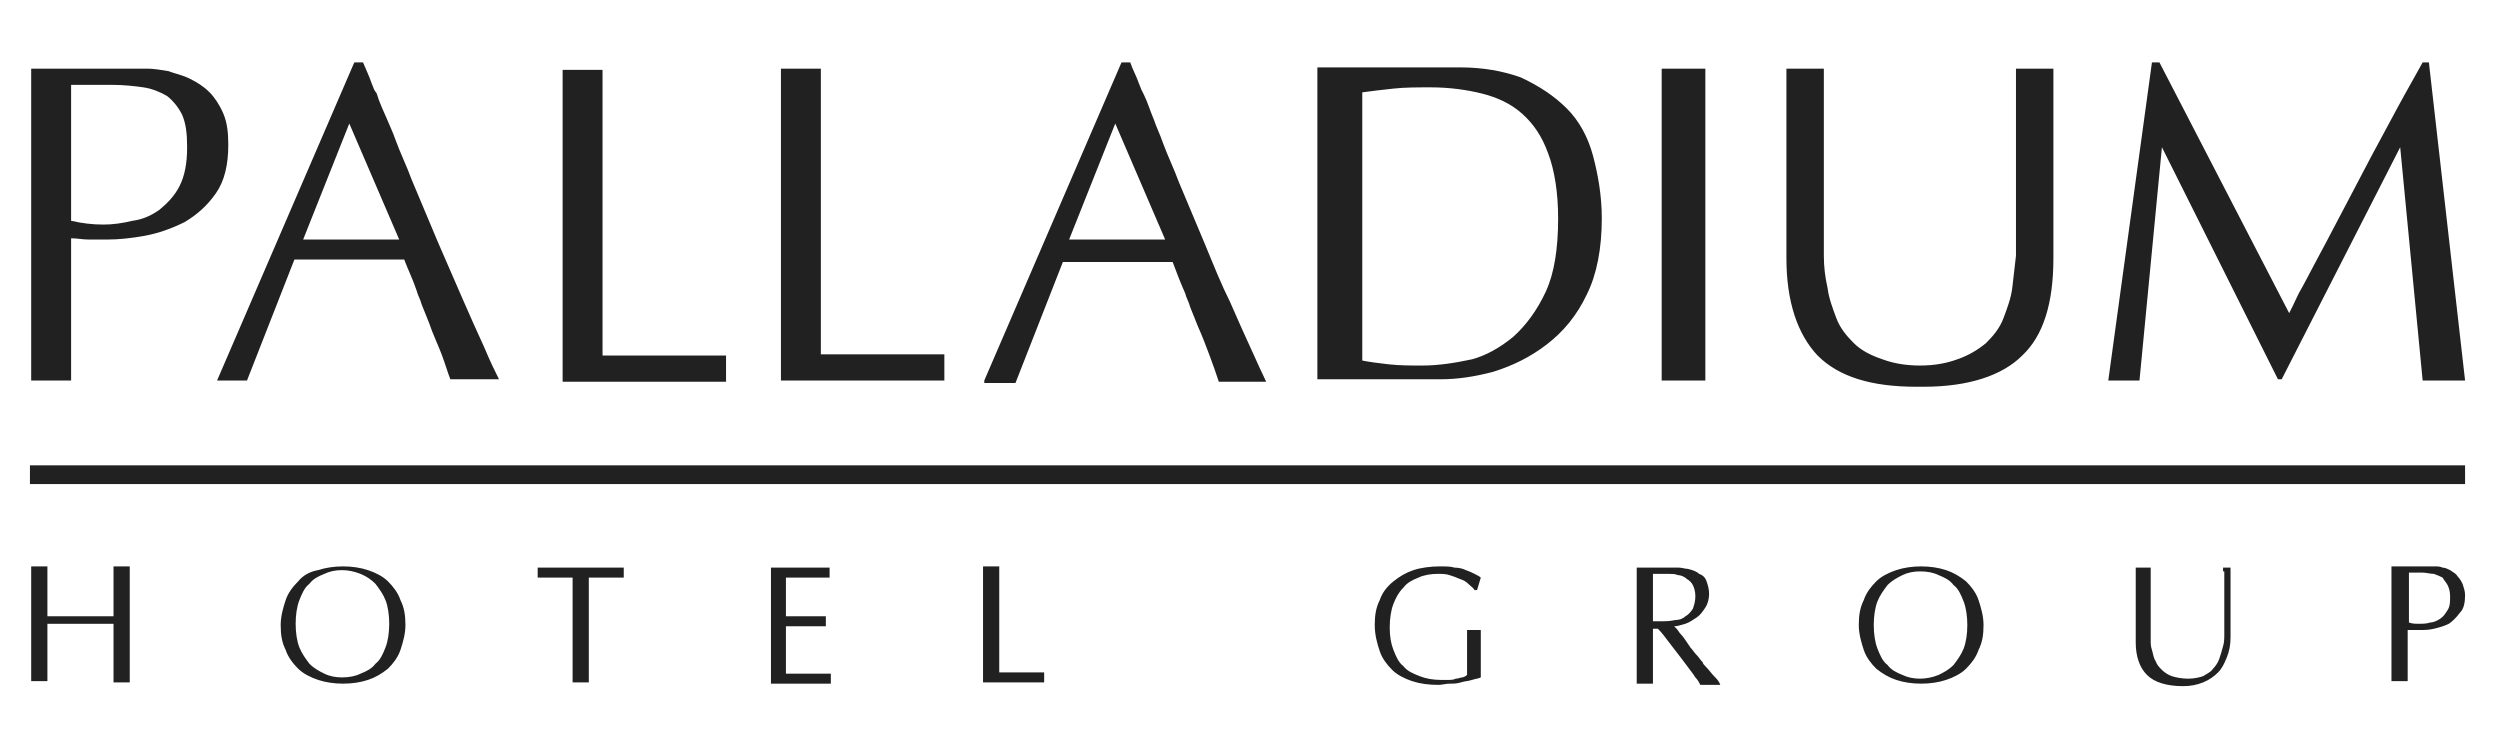 <svg width="167" height="50" viewBox="0 0 167 50" fill="none" xmlns="http://www.w3.org/2000/svg">
<path fill-rule="evenodd" clip-rule="evenodd" d="M162.25 4.168H161.833C161.333 5.085 160.75 6.085 160.167 7.168C159.583 8.251 159 9.335 158.417 10.418C157.833 11.501 157.25 12.668 156.667 13.751C156.083 14.835 155.583 15.835 155.083 16.751C154.583 17.668 154.167 18.501 153.75 19.251C153.5 19.668 153.333 20.085 153.167 20.418C153.083 20.585 153 20.751 152.917 20.918L144.25 4.168H143.75L140.833 25.418H142.917L144.417 9.835L152.167 25.335H152.417L160.333 9.835L161.833 25.418H164.667L162.25 4.168ZM65.75 25.418L74.917 4.168H75.5C75.667 4.668 75.917 5.085 76.083 5.585L76.25 6.001L76.417 6.335C76.667 6.835 76.833 7.418 77.083 8.001C77.25 8.501 77.5 9.001 77.667 9.501C78 10.418 78.417 11.251 78.75 12.168C79.333 13.585 79.917 14.918 80.5 16.335C81.083 17.751 81.583 19.001 82.167 20.168C82.667 21.335 83.167 22.418 83.583 23.335C84 24.251 84.333 25.001 84.583 25.501H81.417C81.25 25.001 81.083 24.501 80.833 23.835C80.583 23.168 80.333 22.501 80 21.751C79.833 21.335 79.667 20.918 79.5 20.501C79.417 20.168 79.25 19.918 79.167 19.585C78.833 18.835 78.583 18.168 78.333 17.501H71L67.833 25.585H65.75V25.418ZM74.5 8.251L71.417 16.001H77.833L74.5 8.251ZM40.25 4.585V23.751H48.5V25.501H37.583V4.668H40.25V4.585ZM2 31.085H164.667V32.335H2V31.085ZM19.917 38.835C19.583 39.168 19.25 39.585 19.083 40.085C18.917 40.585 18.75 41.168 18.75 41.751C18.75 42.418 18.833 42.918 19.083 43.418C19.25 43.918 19.583 44.335 19.917 44.668C20.25 45.001 20.75 45.251 21.25 45.418C21.75 45.585 22.333 45.668 22.917 45.668C23.5 45.668 24.083 45.585 24.583 45.418C25.083 45.251 25.5 45.001 25.917 44.668C26.25 44.335 26.583 43.918 26.75 43.418C26.917 42.918 27.083 42.335 27.083 41.751C27.083 41.085 27 40.585 26.75 40.085C26.583 39.585 26.25 39.168 25.917 38.835C25.583 38.501 25.083 38.251 24.583 38.085C24.083 37.918 23.5 37.835 22.917 37.835C22.333 37.835 21.75 37.918 21.25 38.085C20.75 38.168 20.25 38.418 19.917 38.835ZM25.083 39.001C25.333 39.335 25.583 39.668 25.75 40.085C25.917 40.501 26 41.085 26 41.668C26 42.251 25.917 42.835 25.75 43.251C25.583 43.668 25.417 44.085 25.083 44.335C24.833 44.668 24.5 44.835 24.083 45.001C23.75 45.168 23.333 45.251 22.833 45.251C22.417 45.251 22 45.168 21.667 45.001C21.333 44.835 21 44.668 20.667 44.335C20.417 44.001 20.167 43.668 20 43.251C19.833 42.835 19.75 42.251 19.75 41.668C19.75 41.085 19.833 40.501 20 40.085C20.167 39.668 20.333 39.251 20.667 39.001C20.917 38.668 21.25 38.501 21.667 38.335C22 38.168 22.417 38.085 22.833 38.085C23.25 38.085 23.667 38.168 24.083 38.335C24.5 38.501 24.833 38.751 25.083 39.001ZM124.5 40.085C124.667 39.585 125 39.168 125.333 38.835C125.667 38.501 126.167 38.251 126.667 38.085C127.167 37.918 127.75 37.835 128.333 37.835C128.917 37.835 129.5 37.918 130 38.085C130.5 38.251 130.917 38.501 131.333 38.835C131.667 39.168 132 39.585 132.167 40.085C132.333 40.585 132.5 41.168 132.5 41.751C132.5 42.418 132.417 42.918 132.167 43.418C132 43.918 131.667 44.335 131.333 44.668C131 45.001 130.5 45.251 130 45.418C129.5 45.585 128.917 45.668 128.333 45.668C127.75 45.668 127.167 45.585 126.667 45.418C126.167 45.251 125.75 45.001 125.333 44.668C125 44.335 124.667 43.918 124.5 43.418C124.333 42.918 124.167 42.335 124.167 41.751C124.167 41.085 124.25 40.585 124.5 40.085ZM131.167 40.168C131 39.751 130.833 39.335 130.5 39.085C130.25 38.751 129.917 38.585 129.5 38.418C129.167 38.251 128.75 38.168 128.25 38.168C127.833 38.168 127.417 38.251 127.083 38.418C126.75 38.585 126.417 38.751 126.083 39.085C125.833 39.418 125.583 39.751 125.417 40.168C125.25 40.585 125.167 41.168 125.167 41.751C125.167 42.335 125.25 42.918 125.417 43.335C125.583 43.751 125.75 44.168 126.083 44.418C126.333 44.751 126.667 44.918 127.083 45.085C127.417 45.251 127.833 45.335 128.25 45.335C128.667 45.335 129.083 45.251 129.5 45.085C129.833 44.918 130.167 44.751 130.5 44.418C130.75 44.085 131 43.751 131.167 43.335C131.333 42.918 131.417 42.335 131.417 41.751C131.417 41.168 131.333 40.585 131.167 40.168ZM54.833 23.751V4.585H52.167V25.418H63.083V23.668H54.833V23.751ZM23.667 4.168L14.5 25.418H16.5L19.667 17.335H27C27.25 18.001 27.583 18.668 27.833 19.418C27.917 19.751 28.083 20.001 28.167 20.335C28.333 20.751 28.5 21.168 28.667 21.585C28.917 22.335 29.25 23.001 29.5 23.668C29.75 24.335 29.917 24.918 30.083 25.335H33.333C33.083 24.835 32.75 24.168 32.333 23.168C31.917 22.251 31.417 21.168 30.917 20.001C30.417 18.835 29.833 17.501 29.25 16.168C28.667 14.751 28.083 13.418 27.5 12.001C27.167 11.085 26.75 10.251 26.417 9.335C26.25 8.835 26 8.335 25.833 7.918C25.583 7.335 25.333 6.835 25.167 6.251L25 6.001L24.833 5.585C24.667 5.085 24.417 4.585 24.25 4.168H23.667ZM20.25 16.001L23.333 8.251L26.667 16.001H20.25ZM104.667 7.251C105.5 8.085 106.083 9.168 106.417 10.418C106.75 11.668 107 13.085 107 14.585C107 16.585 106.667 18.335 106 19.668C105.333 21.085 104.417 22.168 103.333 23.001C102.25 23.835 101.083 24.418 99.75 24.835C98.5 25.168 97.333 25.335 96.25 25.335H88V4.501H97.5C99.083 4.501 100.417 4.751 101.583 5.168C102.833 5.751 103.833 6.418 104.667 7.251ZM101.083 22.501C101.917 21.751 102.667 20.751 103.25 19.501C103.833 18.251 104.083 16.585 104.083 14.585C104.083 12.835 103.833 11.335 103.417 10.251C103 9.085 102.417 8.251 101.667 7.585C100.917 6.918 100 6.501 99 6.251C98 6.001 96.833 5.835 95.583 5.835C94.667 5.835 93.833 5.835 93.083 5.918C92.333 6.001 91.583 6.085 91 6.168V24.085C91.417 24.168 92 24.251 92.75 24.335C93.5 24.418 94.25 24.418 95 24.418C96.083 24.418 97.167 24.251 98.333 24.001C99.25 23.751 100.167 23.251 101.083 22.501ZM113.917 4.585H111V25.418H113.917V4.585ZM134.667 4.585H137.167V17.001V17.251C137.167 20.251 136.5 22.418 135.083 23.751C133.75 25.085 131.5 25.835 128.5 25.835C128.417 25.835 128.417 25.835 128.333 25.835H128.25C128.167 25.835 128.083 25.835 128 25.835C125 25.835 122.833 25.168 121.417 23.751C120.083 22.335 119.333 20.168 119.333 17.251V17.001V4.585H121.833V11.501V11.585V11.668C121.833 12.751 121.833 13.835 121.833 14.918C121.833 15.585 121.833 16.335 121.833 17.085C121.833 17.835 121.917 18.501 122.083 19.251C122.167 19.918 122.417 20.585 122.667 21.251C122.917 21.918 123.333 22.418 123.833 22.918C124.333 23.418 125 23.751 125.75 24.001C126.417 24.251 127.25 24.418 128.25 24.418C129.25 24.418 130.083 24.251 130.75 24.001C131.5 23.751 132.167 23.335 132.667 22.918C133.167 22.418 133.583 21.918 133.833 21.251C134.083 20.585 134.333 19.918 134.417 19.251C134.5 18.585 134.583 17.835 134.667 17.085C134.667 16.335 134.667 15.668 134.667 14.918C134.667 13.751 134.667 12.668 134.667 11.668V11.585V11.501V4.585ZM7.583 41.168V37.835H8.667V45.585H7.583V41.668H3.167V45.501C3.083 45.501 3.083 45.501 3 45.501C2.917 45.501 2.917 45.501 2.833 45.501H2.417C2.333 45.501 2.167 45.501 2.083 45.501V37.835H3.167V41.168H7.583ZM41.667 38.585V37.918H35.917V38.585H38.25V45.585H39.167C39.167 45.585 39.167 45.585 39.25 45.585H39.333V38.668V38.585H41.667ZM52.5 44.501C52.5 44.668 52.5 44.835 52.5 45.001H55.5V45.668H51.5V37.918H51.667H51.833H52.417H53.083H55.417V38.585H52.5C52.5 38.751 52.5 38.918 52.5 39.085C52.5 39.335 52.5 39.585 52.5 39.835C52.5 40.168 52.5 40.418 52.5 40.668C52.5 40.918 52.5 41.085 52.5 41.168H55.167V41.835H52.5V41.918C52.5 42.001 52.5 42.085 52.5 42.251V42.668V43.335C52.5 43.835 52.5 44.168 52.5 44.501ZM66.75 44.918V37.835H65.667V45.585H69.75V44.918H66.75ZM97.917 42.085H98.917C98.917 42.251 98.917 42.501 98.917 42.918V45.251C98.75 45.335 98.583 45.335 98.333 45.418C98.083 45.501 97.833 45.501 97.583 45.585C97.333 45.668 97.083 45.668 96.833 45.668C96.583 45.668 96.333 45.751 96.083 45.751C95.417 45.751 94.833 45.668 94.333 45.501C93.833 45.335 93.333 45.085 93 44.751C92.667 44.418 92.333 44.001 92.167 43.501C92 43.001 91.833 42.418 91.833 41.751C91.833 41.085 91.917 40.585 92.167 40.085C92.333 39.585 92.667 39.168 93.083 38.835C93.5 38.501 93.917 38.251 94.417 38.085C94.917 37.918 95.583 37.835 96.167 37.835C96.583 37.835 96.917 37.835 97.167 37.918C97.5 37.918 97.75 38.001 97.917 38.085C98.167 38.168 98.333 38.251 98.5 38.335C98.667 38.418 98.833 38.501 98.917 38.585L98.667 39.418H98.5C98.417 39.251 98.25 39.168 98.083 39.001C97.917 38.835 97.75 38.751 97.5 38.668C97.333 38.585 97.083 38.501 96.833 38.418C96.583 38.335 96.333 38.335 96 38.335C95.583 38.335 95.083 38.418 94.75 38.585C94.333 38.751 94 38.918 93.75 39.251C93.417 39.585 93.25 39.918 93.083 40.335C92.917 40.751 92.833 41.335 92.833 41.918C92.833 42.501 92.917 43.001 93.083 43.418C93.25 43.835 93.417 44.251 93.75 44.501C94 44.835 94.417 45.001 94.833 45.168C95.25 45.335 95.75 45.418 96.25 45.418C96.417 45.418 96.583 45.418 96.75 45.418C96.917 45.418 97.083 45.418 97.25 45.335C97.417 45.335 97.583 45.251 97.667 45.251C97.75 45.251 97.917 45.168 98 45.085V42.085H97.917ZM114.5 45.168C114.333 45.001 114.167 44.751 113.917 44.501C113.833 44.418 113.75 44.335 113.75 44.251C113.583 44.085 113.5 43.918 113.333 43.751C113.167 43.585 113.083 43.418 112.917 43.251L112.75 43.001C112.583 42.751 112.417 42.501 112.25 42.335C112.167 42.251 112.083 42.085 112 42.001C111.917 41.918 111.917 41.918 111.833 41.835C112.083 41.835 112.25 41.751 112.583 41.668C112.833 41.585 113.083 41.418 113.333 41.251C113.583 41.085 113.75 40.835 113.917 40.585C114.083 40.335 114.167 40.001 114.167 39.668C114.167 39.335 114.083 39.085 114 38.835C113.917 38.585 113.75 38.418 113.5 38.335C113.333 38.168 113.083 38.085 112.75 38.001C112.583 38.001 112.333 37.918 112.167 37.918H110.417H109.333V45.668H110.417V42.001H110.75C111 42.251 111.25 42.585 111.5 42.918C111.75 43.251 112.083 43.668 112.333 44.001C112.583 44.335 112.833 44.668 113.083 45.001L113.25 45.251C113.417 45.418 113.5 45.585 113.583 45.751H114.917C114.833 45.501 114.667 45.335 114.5 45.168ZM111.083 41.501C110.917 41.501 110.833 41.501 110.667 41.501C110.583 41.501 110.5 41.501 110.417 41.501V38.335H110.5C110.583 38.335 110.75 38.335 110.833 38.335C111 38.335 111.25 38.335 111.5 38.335C111.667 38.335 111.917 38.335 112.083 38.418C112.25 38.418 112.5 38.501 112.667 38.668C112.833 38.751 113 38.918 113.083 39.085C113.167 39.251 113.25 39.501 113.25 39.835C113.25 40.168 113.167 40.418 113.083 40.668C112.917 40.918 112.75 41.085 112.583 41.168C112.417 41.335 112.167 41.418 111.917 41.418C111.5 41.501 111.25 41.501 111.083 41.501ZM164.167 38.501C164.333 38.668 164.417 38.835 164.5 39.001C164.583 39.251 164.667 39.501 164.667 39.751C164.667 40.251 164.583 40.668 164.333 40.918C164.083 41.251 163.833 41.501 163.583 41.668C163.25 41.835 162.917 41.918 162.583 42.001C162.25 42.085 161.917 42.085 161.667 42.085C161.5 42.085 161.333 42.085 161.167 42.085C161.083 42.085 160.917 42.085 160.833 42.085V45.085V45.501H159.75V45.085V37.835H162.167H162.25C162.333 37.835 162.417 37.835 162.583 37.835H162.667C162.833 37.835 163 37.835 163.167 37.918C163.333 37.918 163.5 38.001 163.667 38.085C163.917 38.251 164.083 38.335 164.167 38.501ZM163 41.335C163.25 41.168 163.333 41.001 163.5 40.751C163.667 40.501 163.667 40.168 163.667 39.835C163.667 39.501 163.583 39.251 163.5 39.085C163.417 38.918 163.25 38.751 163.167 38.585C163 38.501 162.833 38.418 162.583 38.335C162.333 38.335 162.083 38.251 161.833 38.251H160.917V41.585C161.167 41.668 161.333 41.668 161.583 41.668C161.833 41.668 162.083 41.668 162.333 41.585C162.5 41.585 162.75 41.501 163 41.335ZM14.917 7.585C14.667 7.001 14.333 6.501 14 6.168C13.583 5.751 13.167 5.501 12.667 5.251C12.167 5.001 11.667 4.918 11.25 4.751C10.75 4.668 10.25 4.585 9.833 4.585H9.75C9.5 4.585 9.25 4.585 9.083 4.585H2.083V25.418H4.75V23.918V17.585V15.918C5.167 15.918 5.5 16.001 5.917 16.001C6.333 16.001 6.75 16.001 7.167 16.001C7.917 16.001 8.75 15.918 9.667 15.751C10.583 15.585 11.5 15.251 12.333 14.835C13.167 14.335 13.833 13.751 14.417 12.918C15 12.085 15.25 11.001 15.25 9.668C15.25 8.835 15.167 8.168 14.917 7.585ZM12 12.418C11.667 13.085 11.167 13.585 10.667 14.001C10.083 14.418 9.5 14.668 8.833 14.751C8.167 14.918 7.5 15.001 6.917 15.001C6.167 15.001 5.5 14.918 4.75 14.751V5.668H7.5C8.25 5.668 9 5.751 9.583 5.835C10.167 5.918 10.75 6.168 11.167 6.418C11.583 6.751 11.917 7.168 12.167 7.668C12.417 8.251 12.5 8.918 12.5 9.835C12.5 10.918 12.333 11.751 12 12.418ZM148.5 38.168V37.918H149V38.168V42.585C149 43.085 148.917 43.501 148.75 43.918C148.583 44.335 148.417 44.668 148.167 44.918C147.917 45.168 147.583 45.418 147.167 45.585C146.75 45.751 146.333 45.835 145.833 45.835C144.75 45.835 143.917 45.585 143.417 45.085C142.917 44.585 142.667 43.835 142.667 42.918V37.918H143.667V42.751C143.667 43.001 143.667 43.168 143.75 43.418C143.833 43.668 143.833 43.918 144 44.168C144.083 44.418 144.25 44.585 144.417 44.751C144.583 44.918 144.833 45.085 145.083 45.168C145.333 45.251 145.75 45.335 146.167 45.335C146.583 45.335 146.917 45.251 147.167 45.168C147.417 45.001 147.667 44.918 147.833 44.668C148 44.501 148.167 44.251 148.25 44.001C148.333 43.751 148.417 43.501 148.5 43.168C148.583 42.918 148.583 42.585 148.583 42.335C148.583 42.251 148.583 42.168 148.583 42.168C148.583 42.001 148.583 41.751 148.583 41.585C148.583 40.751 148.583 40.085 148.583 39.585V38.168H148.5Z" fill="#212121"/>
</svg>
